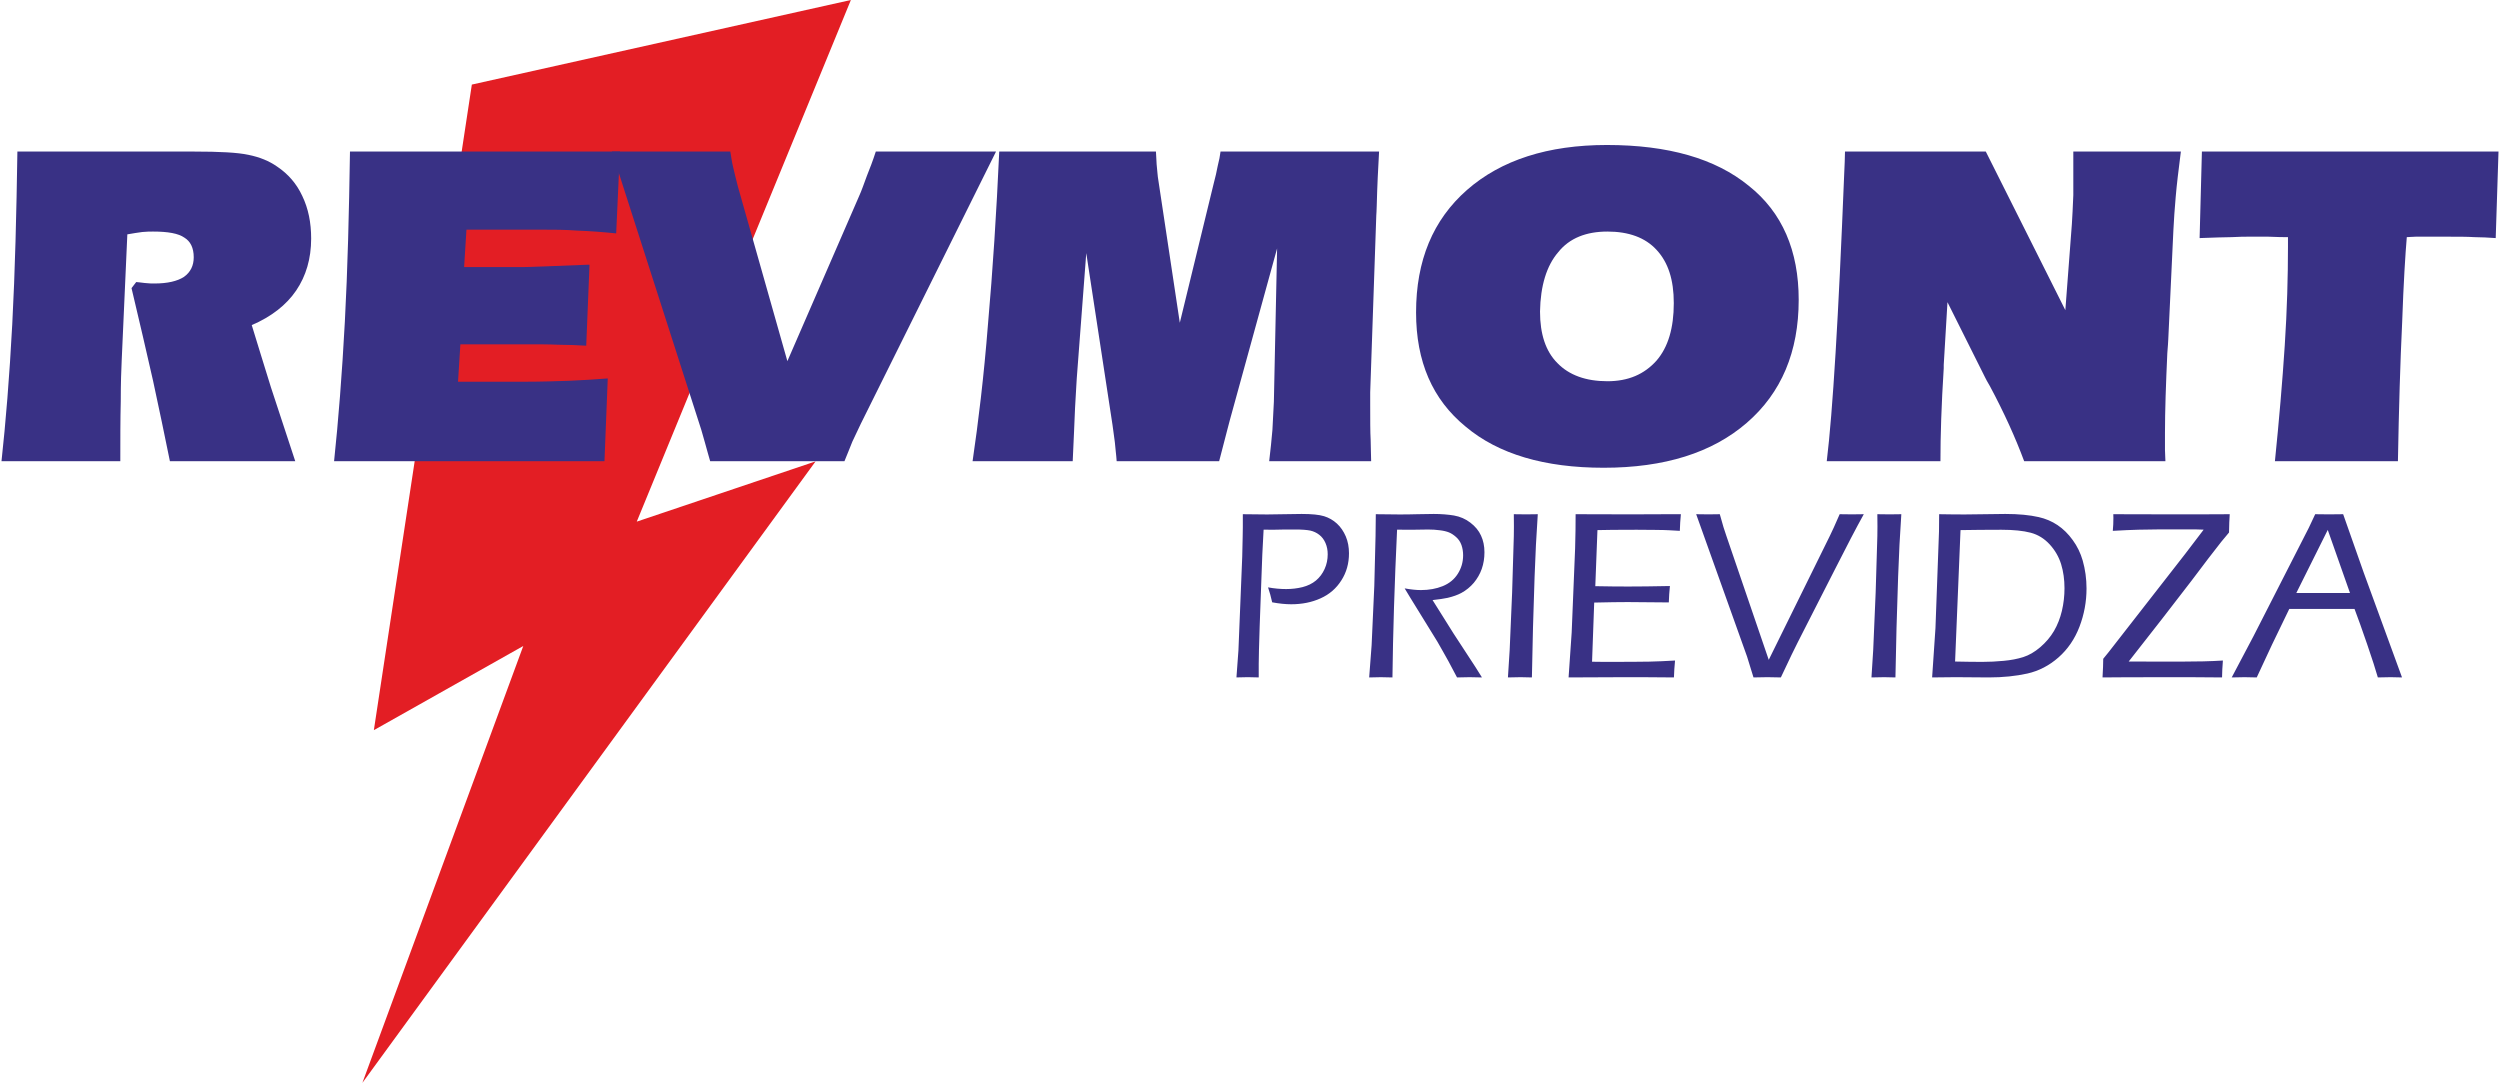 <?xml version="1.0" encoding="UTF-8"?>
<!DOCTYPE svg PUBLIC "-//W3C//DTD SVG 1.1//EN" "http://www.w3.org/Graphics/SVG/1.1/DTD/svg11.dtd">
<!-- Creator: CorelDRAW X8 -->
<svg xmlns="http://www.w3.org/2000/svg" xml:space="preserve" width="501px" height="217px" version="1.1" shape-rendering="geometricPrecision" text-rendering="geometricPrecision" image-rendering="optimizeQuality" fill-rule="evenodd" clip-rule="evenodd"
viewBox="0 0 50100 21726"
 xmlns:xlink="http://www.w3.org/1999/xlink">
 <g id="Vrstva_x0020_1">
  <polygon fill="#E31E24" points="9437,1697 17042,0 12746,10466 16334,9257 7241,21726 10469,12961 7471,14650 "/>
  <path fill="#393185" d="M45614 9254c84,-826 150,-1595 197,-2318 47,-723 65,-1389 65,-1990l0 -188c-84,0 -215,0 -394,-9 -178,0 -319,0 -413,0 -56,0 -159,0 -319,9 -150,0 -366,10 -647,19l46 -1736 5951 0 -56 1736c-141,-9 -291,-19 -432,-19 -141,-9 -319,-9 -535,-9l-376 0c-112,0 -197,0 -262,0 -66,0 -122,9 -179,9 -28,329 -65,901 -93,1709 -38,797 -66,1727 -85,2787l-2468 0z"/>
  <path fill="#393185" d="M36622 9254c122,-1004 235,-2900 348,-5716 9,-216 18,-385 18,-497l2825 0 1596 3182 131 -1727c10,-151 19,-338 29,-582 0,-254 0,-535 0,-873l2158 0c-47,366 -84,676 -103,901 -19,235 -38,460 -47,676l-103 2196c0,47 -10,141 -19,272 -28,619 -47,1154 -47,1605 0,150 0,263 0,338 0,84 9,150 9,225l-2834 0c-178,-479 -404,-976 -685,-1502 -56,-93 -85,-150 -103,-187l-751 -1502 -75 1258 0 65c-47,742 -66,1361 -66,1868l-2281 0z"/>
  <path fill="#393185" d="M32145 9385c-1182,0 -2111,-272 -2768,-825 -667,-545 -995,-1305 -995,-2291 0,-1041 338,-1858 1023,-2459 685,-600 1624,-901 2806,-901 1230,0 2178,273 2844,817 676,535 1004,1305 1004,2290 0,1042 -347,1868 -1042,2468 -694,601 -1651,901 -2872,901zm-1276 -3134c0,450 113,797 347,1032 235,244 573,366 1005,366 422,0 741,-141 985,-413 235,-272 347,-657 347,-1154 0,-470 -112,-817 -347,-1070 -225,-244 -554,-366 -985,-366 -423,0 -761,131 -986,413 -235,272 -357,676 -366,1192z"/>
  <path fill="#393185" d="M25435 9254c28,-225 47,-432 65,-629 10,-197 19,-385 29,-563l65 -3078 -948 3444c-9,38 -28,103 -47,179 -75,290 -131,506 -168,647l-2056 0c-9,-141 -28,-263 -37,-385 -19,-122 -29,-234 -47,-347l-526 -3444 -178 2346c-19,216 -28,469 -47,760 -10,282 -28,638 -47,1070l-2009 0c113,-770 226,-1689 310,-2759 94,-1061 169,-2215 225,-3454l3144 0c10,131 10,244 19,310 10,75 10,140 19,197l441 2928 676 -2778c37,-141 66,-263 84,-366 29,-113 47,-207 57,-291l3181 0c-18,319 -37,685 -47,1089 0,93 -9,159 -9,197l-122 3547 0 235c0,319 0,554 9,713 0,160 10,301 10,432l-2046 0z"/>
  <path fill="#393185" d="M14623 3041c18,94 28,197 56,310 28,112 56,244 94,384l995 3511 1436 -3304c56,-122 103,-263 159,-413 57,-141 122,-310 179,-488l2412 0 -2713 5462c-56,122 -112,235 -169,357 -47,122 -103,253 -159,394l-2694 0c-28,-103 -66,-225 -103,-366 -38,-141 -66,-225 -75,-263l-1793 -5584 2375 0z"/>
  <path fill="#393185" d="M6673 9254c85,-807 160,-1746 216,-2797 56,-1051 84,-2187 103,-3416l5416 0 -75 1642c-273,-28 -526,-47 -779,-56 -244,-19 -479,-19 -704,-19l-1521 0 -47 751 1155 0c150,0 582,-19 1304,-47l57 0 -66 1624c-178,-10 -366,-19 -554,-19 -188,-9 -422,-9 -704,-9l-385 0 -882 0 -47 751 1314 0c338,0 648,-10 911,-19 262,-10 525,-28 779,-47l-66 1661 -5425 0z"/>
  <path fill="#393185" d="M0 9254c84,-770 160,-1689 216,-2750 56,-1060 84,-2215 103,-3463l3548 0c507,0 873,19 1089,66 225,46 412,122 572,234 225,150 394,347 507,591 122,254 178,535 178,855 0,403 -103,750 -300,1041 -197,291 -498,526 -892,695 113,375 244,788 385,1248 150,451 310,948 488,1483l-2515 0c-103,-507 -216,-1051 -338,-1614 -131,-573 -272,-1192 -432,-1859l94 -122c28,0 84,10 169,19 84,10 150,10 197,10 263,0 460,-47 591,-132 132,-94 197,-225 197,-394 0,-188 -65,-319 -187,-394 -122,-85 -329,-122 -629,-122 -56,0 -131,0 -216,9 -84,10 -188,28 -300,47l-113 2525c-9,188 -19,460 -19,826 -9,366 -9,760 -9,1201l-2384 0z"/>
  <path fill="#393185" fill-rule="nonzero" d="M24778 13592l40 -545 76 -1876 9 -403c2,-64 3,-127 3,-189l0 -262c200,4 362,5 487,5 75,0 190,-1 344,-5 156,-3 271,-5 348,-5 203,0 353,15 451,45 97,30 183,79 258,148 76,70 134,156 178,258 43,102 64,215 64,339 0,201 -50,383 -153,543 -102,161 -240,281 -417,360 -176,80 -372,119 -589,119 -114,0 -242,-13 -382,-39 -25,-111 -52,-211 -83,-300 124,23 245,34 363,34 114,0 224,-13 329,-39 104,-27 194,-70 269,-132 74,-62 132,-139 174,-232 42,-92 62,-191 62,-295 0,-81 -14,-157 -45,-227 -30,-69 -72,-124 -126,-165 -53,-41 -113,-69 -181,-84 -68,-13 -166,-21 -296,-21l-200 0 -251 5 -187 -2c-20,350 -35,669 -43,955l-36 987c-12,375 -19,625 -19,751l0 272 -219 -5c-27,0 -103,1 -228,5zm2663 0l49 -646 54 -1192 25 -1002c3,-204 5,-348 5,-435 191,4 350,5 477,5 109,0 229,-1 361,-5 131,-3 240,-5 325,-5 148,0 284,11 406,31 123,22 232,69 329,144 97,74 168,160 213,259 46,98 69,210 69,335 0,119 -18,230 -54,333 -36,103 -90,195 -159,279 -70,82 -152,150 -249,203 -74,40 -166,73 -276,99 -74,16 -175,31 -303,45l423 674 437 669c30,47 74,116 131,209 -123,-4 -205,-5 -247,-5 -44,0 -128,1 -253,5l-174 -328c-35,-64 -71,-127 -106,-189 -35,-63 -74,-130 -115,-202l-545 -884c-22,-35 -59,-97 -111,-184 124,23 233,34 327,34 161,0 306,-26 437,-79 130,-53 231,-135 302,-247 71,-112 107,-235 107,-372 0,-73 -11,-142 -33,-205 -23,-64 -58,-117 -107,-160 -49,-44 -97,-75 -144,-94 -47,-19 -108,-34 -183,-43 -74,-10 -153,-15 -236,-15l-341 5c-148,0 -241,-1 -281,-2 -51,1075 -82,2063 -93,2965l-234 -5c-35,0 -113,1 -233,5zm2784 0l35 -552 49 -1149 34 -1133c1,-65 2,-131 2,-196l-2 -245 248 3 233 -3c-28,400 -49,818 -64,1252 -25,698 -43,1371 -54,2023l-226 -5c-29,0 -114,1 -255,5zm1217 0l62 -902 69 -1687 8 -367c1,-92 2,-198 2,-319 360,2 729,3 1106,3l763 -3 243 0c-11,111 -18,222 -21,334l-212 -12c-54,-3 -144,-6 -272,-7 -129,-2 -255,-3 -381,-3 -377,0 -639,3 -788,7l-43 1125c246,5 466,7 660,7 213,0 492,-3 837,-10 -12,111 -18,221 -22,329l-824 -7c-162,0 -386,3 -673,10l-43 1187 248 3c451,0 751,-2 899,-5 147,-3 320,-11 518,-22 -12,119 -18,231 -22,339 -384,-4 -709,-5 -974,-5l-1140 5zm3710 0l-129 -418 -1021 -2857c110,2 193,3 250,3l224 -3 74 260c18,55 36,111 55,167l853 2495 1225 -2485c27,-56 54,-113 81,-172 27,-58 65,-146 117,-265 114,2 197,3 248,3l236 -3c-151,272 -342,639 -575,1099l-621 1218c-181,352 -336,671 -468,958 -113,-4 -203,-5 -269,-5 -65,0 -159,1 -280,5zm2367 0l35 -552 49 -1149 34 -1133c1,-65 2,-131 2,-196l-2 -245 248 3 233 -3c-28,400 -49,818 -64,1252 -25,698 -43,1371 -54,2023l-226 -5c-29,0 -114,1 -255,5zm1217 0l67 -989 71 -1940c2,-79 3,-193 3,-346 201,4 373,5 515,5 90,0 228,-1 414,-5 188,-3 320,-5 398,-5 267,0 491,22 671,63 137,31 263,84 378,161 114,77 216,177 305,301 90,123 156,260 199,409 51,179 77,366 77,561 0,267 -48,523 -142,769 -94,245 -234,450 -420,614 -186,164 -395,272 -625,324 -231,51 -489,78 -773,78l-668 -5c-44,0 -200,1 -470,5zm461 -319c195,4 376,7 544,7 141,0 284,-7 430,-21 146,-13 278,-39 393,-75 116,-37 230,-103 341,-198 112,-96 204,-204 275,-324 71,-121 124,-256 160,-406 35,-149 52,-301 52,-454 0,-172 -22,-333 -67,-480 -45,-146 -121,-280 -229,-398 -108,-118 -236,-197 -384,-236 -148,-39 -344,-59 -587,-59 -298,0 -571,3 -819,7l-109 2637zm2958 319c9,-157 14,-281 14,-374l108 -133c2,-1 77,-98 225,-289l1308 -1678 374 -491 -156 -5 -748 0c-122,0 -257,2 -406,6 -148,4 -319,12 -513,23 8,-83 12,-169 12,-260 0,-19 -1,-43 -2,-74 328,2 735,3 1219,3l460 0 657 -3c-7,99 -12,221 -14,367l-154 185c-31,38 -118,152 -264,340l-338 447c-83,109 -279,363 -588,762l-669 855c55,1 391,2 1011,2 350,0 643,-7 879,-22 -10,128 -16,241 -17,339 -351,-4 -733,-5 -1142,-5l-827 2 -429 3zm2592 0l436 -826 1110 -2175 129 -274 279 3c87,0 180,-1 282,-3l414 1176 767 2099 -228 -5c-44,0 -129,1 -257,5 -44,-154 -115,-376 -215,-667 -100,-291 -184,-527 -253,-708l-1309 0 -347 718 -306 657 -245 -5c-40,0 -126,1 -257,5zm1296 -1694l1077 0 -446 -1266 -631 1266z"/>
 </g>
</svg>
